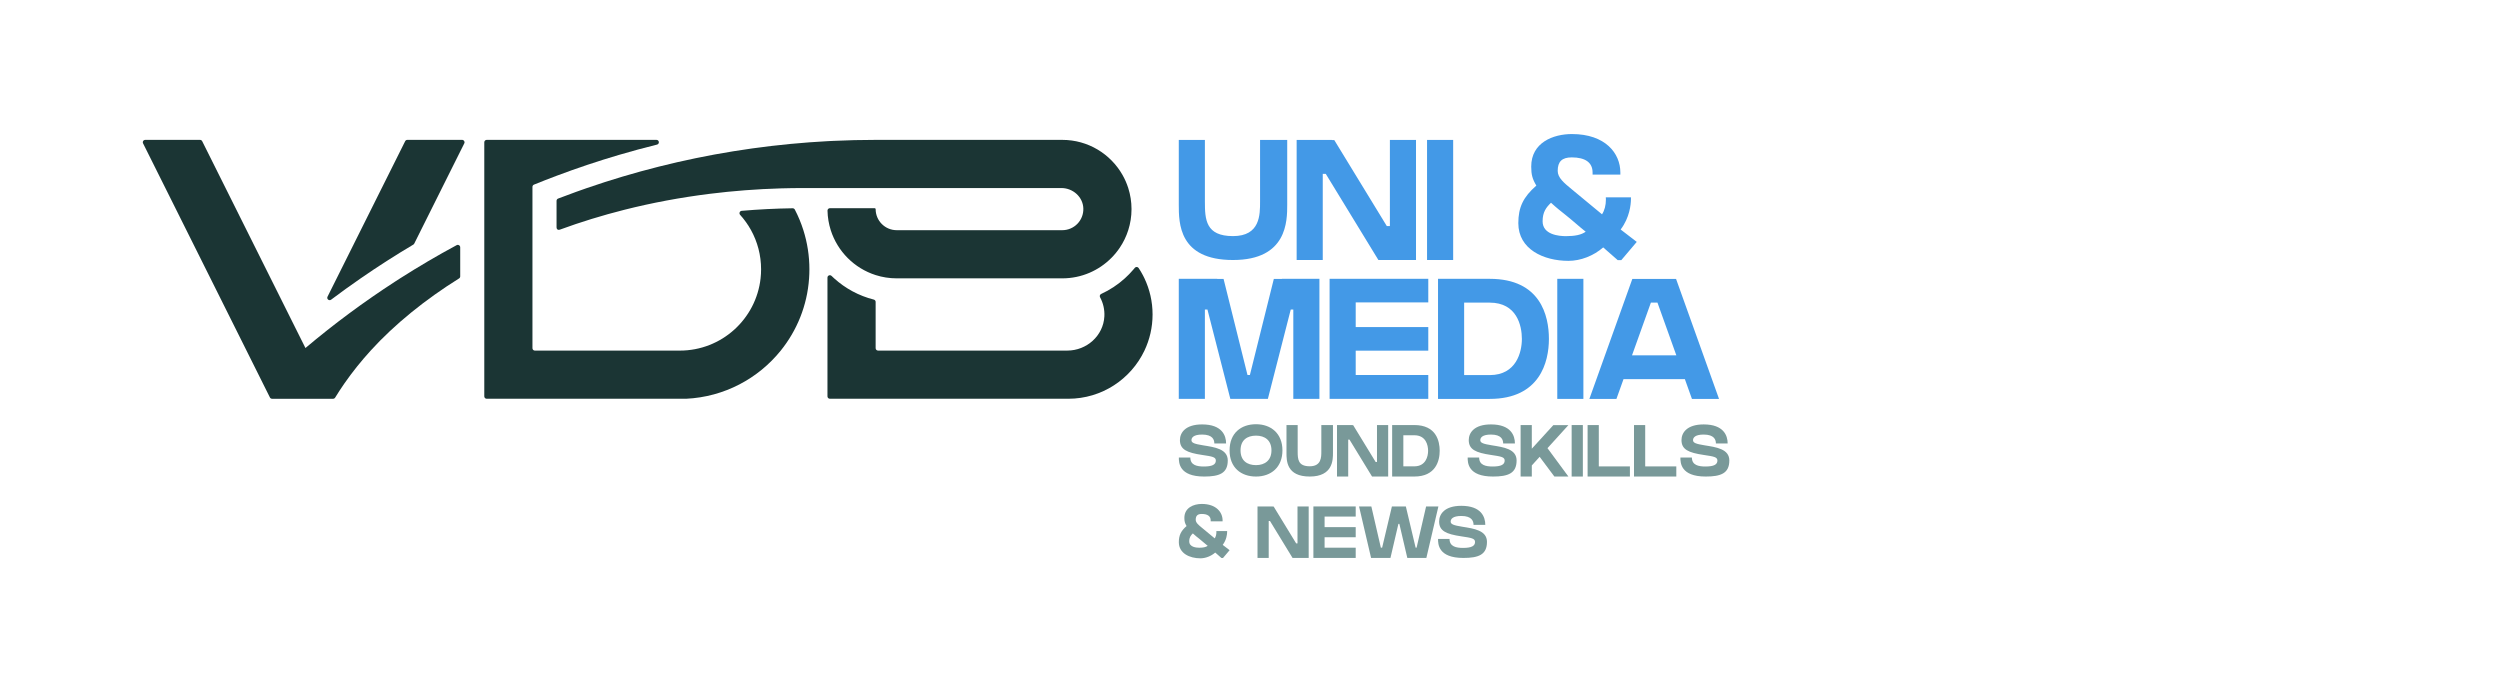 <?xml version="1.0" encoding="UTF-8"?>
<svg xmlns="http://www.w3.org/2000/svg" id="Calque_2" viewBox="0 0 3059.84 853.26">
  <defs>
    <style>
      .cls-1 {
        fill: none;
      }

      .cls-2 {
        fill: #799999;
      }

      .cls-3 {
        fill: #4399e7;
      }

      .cls-4 {
        fill: #1b3534;
      }
    </style>
  </defs>
  <g id="Calque_1-2">
    <g>
      <g>
        <path class="cls-4" d="M467.26,230.15l-25.75,51.58-29.43,58.95-11.21,22.45c-1.39,2.79,1.92,5.52,4.41,3.65,11.88-8.93,23.95-17.64,36.19-26.1,20.96-14.49,42.43-28.27,64.41-41.31.48-.29.87-.7,1.12-1.2l8.21-16.44,25.75-51.58,22.32-44.7,4.99-9.99c.98-1.96-.45-4.26-2.63-4.26h-67.11c-1.12,0-2.13.63-2.63,1.63l-28.62,57.32Z"/>
        <path class="cls-4" d="M563.27,302.67c0-2.23-2.4-3.67-4.36-2.61-23.6,12.71-46.68,26.26-69.19,40.63-1.95,1.24-3.89,2.5-5.83,3.76-38.42,24.87-75.18,52.1-110.04,81.5l-2.17-4.33-10.1-20.22-30.3-60.71-29.43-58.95-25.75-51.58-28.62-57.32c-.5-1-1.52-1.63-2.63-1.63h-67.11c-2.19,0-3.61,2.3-2.63,4.26l27.31,54.69,25.75,51.58,29.43,58.95,44.15,88.43,8.77,17.57,12.46,24.97,7.38,14.78c.5,1,1.52,1.63,2.63,1.63h74.7c1.02,0,1.95-.53,2.49-1.39,3.62-5.91,7.45-11.75,11.46-17.52,9.6-13.77,20.31-27.14,32.04-40.04,29.45-32.37,66.96-62.6,108.22-88.35.86-.53,1.38-1.47,1.38-2.48v-35.61Z"/>
        <path class="cls-4" d="M704.77,234.96c-7.27,2.61-14.5,5.31-21.7,8.08-1.14.44-1.89,1.54-1.89,2.76v32.57c0,2.31,1.76,3.54,3.93,2.75,25.4-9.33,51.88-17.5,79.29-24.41,33.53-8.46,68.46-15.02,104.47-19.51,28.38-3.54,57.44-5.78,87.04-6.64,9.08-.26,18.21-.4,27.39-.4h315.78c14.12,0,26.44,10.89,26.86,25,.44,14.61-11.27,26.58-25.78,26.58h-202.64c-14.24,0-25.79-11.55-25.79-25.79h0c0-.63-.51-1.14-1.14-1.14h-54.82c-1.64,0-3.01,1.35-2.97,2.99.18,8.33,1.57,16.37,3.98,23.94,8.32,26.05,28.89,46.64,54.95,54.95,8.13,2.6,16.8,4,25.79,4h202.64c23.56,0,44.88-9.62,60.23-25.14,3.75-3.78,7.14-7.92,10.13-12.36,4.41-6.56,7.93-13.77,10.38-21.46,2.6-8.13,4-16.8,4-25.79s-1.41-17.66-4-25.79c-1.82-5.71-4.22-11.16-7.16-16.27-14.61-25.5-42.08-42.68-73.58-42.68h-228.44c-17.48,0-34.86.43-52.14,1.25-2.27.11-4.54.22-6.81.34-7.38.4-14.75.87-22.11,1.41-31.42,2.33-62.46,6-93.09,10.95-61.62,9.96-121.5,25.12-179.18,45.01-4.55,1.57-9.1,3.18-13.63,4.81Z"/>
        <path class="cls-4" d="M1400.76,340.69c-.59-1.24-1.2-2.46-1.84-3.68-1.62-3.08-3.39-6.08-5.31-8.97-1.08-1.63-3.47-1.72-4.7-.2-.6.74-1.21,1.48-1.83,2.2-3.22,3.77-6.67,7.32-10.34,10.64-8.59,7.77-18.36,14.24-29.02,19.13-1.55.71-2.12,2.55-1.3,4.05,3.76,6.92,5.72,14.96,5.26,23.49-1.28,23.64-21.69,41.75-45.37,41.75h-231.64c-1.62,0-2.94-1.32-2.94-2.94v-56.64c0-1.35-.92-2.5-2.23-2.83-18.36-4.63-34.94-13.7-48.56-26.01-1.07-.97-2.12-1.95-3.15-2.96-1.88-1.83-5.02-.55-5.02,2.08v145.32c0,1.62,1.32,2.94,2.94,2.94h291.81c41.15,0,76.68-24.1,93.23-58.95,6.36-13.4,9.93-28.39,9.93-44.21s-3.57-30.81-9.93-44.21Z"/>
        <path class="cls-4" d="M970.12,254.91c-21.08.31-41.88,1.36-62.35,3.13-2.41.21-3.55,3.1-1.93,4.89,5.16,5.71,9.67,12.01,13.41,18.8,7.82,14.21,12.27,30.53,12.27,47.9,0,3.73-.21,7.43-.61,11.05-5.5,49.74-47.66,88.43-98.87,88.43h-177.41c-1.62,0-2.94-1.32-2.94-2.94v-197.45c0-1.2.73-2.29,1.84-2.74,9.15-3.72,18.37-7.32,27.63-10.8,25-9.4,50.42-17.92,76.24-25.53,15.45-4.56,31.04-8.78,46.76-12.67,3.38-.84,2.79-5.78-.69-5.78h-207.79c-1.62,0-2.94,1.32-2.94,2.94v310.98c0,1.62,1.32,2.94,2.94,2.94h244.05c46.8-2.24,88.28-24.75,115.86-58.95,19.77-24.52,32.39-55.05,34.68-88.43.25-3.65.39-7.34.39-11.05,0-16.69-2.59-32.78-7.37-47.9-2.77-8.76-6.28-17.19-10.46-25.22-.52-1-1.58-1.62-2.71-1.61Z"/>
      </g>
      <g>
        <path class="cls-3" d="M1542.23,171.26h33.24v79.21c0,20.04,0,67.76-66.36,67.76s-66.36-45.18-66.36-67.85v-79.13h31.96v75.45c0,22.08.99,42.28,34.39,42.28s33.13-26.25,33.13-42.28,0-75.45,0-75.45Z"/>
        <path class="cls-3" d="M1701.14,171.26h31.96v146.97h-46.04l-64.42-105.46h-3.67v105.46h-31.96v-146.97h43.2v.15h2.84l64.33,105.31h3.76v-105.46Z"/>
        <path class="cls-3" d="M1746.62,318.23v-146.97h31.96v146.97h-31.96Z"/>
        <path class="cls-3" d="M2003.28,296.07l-18.94,22.35h-4.32l-17.8-15.61c-11.84,10.33-27.62,16.46-42.52,16.46-30.55,0-61.37-14.26-61.37-46.11,0-19.42,6.01-32.02,22.07-46-4.85-8.08-6.28-13.54-6.28-23.27,0-29.4,26.83-39.83,49.79-39.83,40.97,0,59.3,23.61,59.31,47.01v2.6h-33.98l-.02-2.57c0-12.09-8.83-18.47-25.5-18.47-11.88,0-17.19,5.08-17.19,16.47,0,8.41,7.46,14.55,17.77,23.05l3.31,2.72c13.05,10.86,28.44,23.54,33.17,27.44,3.12-4.85,4.75-11.09,4.75-18.19l-.15-2.64h30.79v2.59c-.1,6.31-1.54,22.17-12.59,36.83l19.71,15.17ZM1928.98,273.77c-3.98-3.41-8.11-6.94-12.32-10.28-5.84-4.62-12.4-9.81-18.33-15.35-5.91,5.73-10.28,11.41-10.28,22.7,0,16.43,19.98,18.2,28.57,18.2,11.34,0,18.93-1.69,24.16-5.45-3.78-2.94-7.69-6.3-11.8-9.82Z"/>
        <path class="cls-3" d="M1614.89,341.26v146.97h-31.96v-109.4h-3.12l-28.02,109.4h-45.93l-28.02-109.4h-3.12v109.4h-31.96v-146.97h47.08v.15h7.75l29.28,117.59h2.93l29.29-117.59h9.89v-.15h45.92Z"/>
        <path class="cls-3" d="M1748.13,341.25v28.88h-88.83v30.17h88.83v28.87h-88.83v29.81h88.83v29.25h-88.83s-31.96,0-31.96,0v-146.97h120.79Z"/>
        <path class="cls-3" d="M1895.77,414.82c0,28.27-11.09,73.41-72.46,73.41h-63.26v-146.97h63.26c62.27,0,72.46,45.29,72.46,73.56ZM1862.68,414.82c0-16.56-6.35-44.42-39.36-44.42h-31.3v88.69h31.29c32.79,0,39.37-28.46,39.37-44.27Z"/>
        <path class="cls-3" d="M1906.01,488.23v-146.97h31.96v146.97h-31.96Z"/>
        <path class="cls-3" d="M2103.95,488.23h-33.12l-8.67-24.22h-75.08l-8.67,24.22h-33.12l52.57-146.83h53.53l52.57,146.83ZM2051.72,434.87l-23.09-64.48h-8.04l-23.09,64.48h54.21Z"/>
      </g>
      <g>
        <path class="cls-2" d="M1502.7,563.68c0,15.64-10.42,19.58-28.84,19.58-31.05,0-31.04-17.21-31.04-23.3h14.06c0,9.52,8.37,11.01,16.56,11.01,10.36,0,14.67-2.39,14.67-7.28,0-4.29-4.3-5.03-16.66-6.85-18.83-2.78-27.3-6.69-27.3-18.21,0-8.9,6.59-19.17,27.15-19.17,24.46,0,29.35,13.69,29.35,23.28h-14.38c0-4.37-1.94-10.86-14.97-10.86-10.62,0-13.03,3.83-13.03,6.88,0,3.34,3.72,4.59,14.25,6.3,14.13,2.29,30.19,4.38,30.19,18.62Z"/>
        <path class="cls-2" d="M1569.62,551.24c0,20.71-14.02,32.02-32.35,32.02s-32.35-10.93-32.35-32.02,14.02-32.02,32.35-32.02,32.35,11.31,32.35,32.02ZM1556.19,551.24c0-12.31-8.01-18.05-18.93-18.05s-18.93,5.53-18.93,18.05,8.01,18.05,18.93,18.05,18.93-5.93,18.93-18.05Z"/>
        <path class="cls-2" d="M1617.22,520.24h14.25v33.96c0,8.59,0,29.05-28.45,29.05s-28.45-19.38-28.45-29.09v-33.93h13.7v32.35c0,9.47.42,18.12,14.75,18.12s14.2-11.26,14.2-18.12,0-32.35,0-32.35Z"/>
        <path class="cls-2" d="M1685.33,520.24h13.71v63.02h-19.74l-27.62-45.21h-1.57v45.21h-13.71v-63.02h18.52v.06h1.22l27.58,45.16h1.62v-45.21Z"/>
        <path class="cls-2" d="M1762.09,551.78c0,12.12-4.76,31.47-31.07,31.47h-27.12v-63.02h27.12c26.7,0,31.07,19.42,31.07,31.54ZM1747.9,551.78c0-7.1-2.72-19.05-16.88-19.05h-13.42v38.04h13.42c14.06,0,16.88-12.21,16.88-18.98Z"/>
        <path class="cls-2" d="M1856.21,563.68c0,15.64-10.42,19.58-28.84,19.58-31.05,0-31.04-17.21-31.04-23.3h14.06c0,9.52,8.37,11.01,16.56,11.01,10.36,0,14.67-2.39,14.67-7.28,0-4.29-4.3-5.03-16.66-6.85-18.83-2.78-27.3-6.69-27.3-18.21,0-8.9,6.59-19.17,27.15-19.17,24.46,0,29.35,13.69,29.35,23.28h-14.38c0-4.37-1.94-10.86-14.97-10.86-10.62,0-13.03,3.83-13.03,6.88,0,3.34,3.72,4.59,14.25,6.3,14.13,2.29,30.19,4.38,30.19,18.62Z"/>
        <path class="cls-2" d="M1894.02,548.52l25.6,34.74h-17.15l-18.06-24.15-9.58,10.56v13.59h-13.71v-63.02h13.71v28.94l26.37-28.88h18.42l-25.6,28.22Z"/>
        <path class="cls-2" d="M1923.59,583.26v-63.02h13.71v63.02h-13.71Z"/>
        <path class="cls-2" d="M1956.82,570.88h38.09v12.38h-51.79v-63.02h13.71v50.63Z"/>
        <path class="cls-2" d="M2013.61,570.88h38.09v12.38h-51.79v-63.02h13.71v50.63Z"/>
        <path class="cls-2" d="M2116.58,563.68c0,15.64-10.42,19.58-28.84,19.58-31.05,0-31.04-17.21-31.04-23.3h14.06c0,9.52,8.37,11.01,16.56,11.01,10.36,0,14.67-2.39,14.67-7.28,0-4.29-4.3-5.03-16.66-6.85-18.83-2.78-27.3-6.69-27.3-18.21,0-8.9,6.59-19.17,27.15-19.17,24.46,0,29.35,13.69,29.35,23.28h-14.38c0-4.37-1.94-10.86-14.97-10.86-10.62,0-13.03,3.83-13.03,6.88,0,3.34,3.72,4.59,14.25,6.3,14.13,2.29,30.19,4.38,30.19,18.62Z"/>
        <path class="cls-2" d="M1504.96,673.39l-8.12,9.59h-1.85l-7.63-6.7c-5.07,4.43-11.84,7.06-18.23,7.06-13.1,0-26.31-6.11-26.31-19.77,0-8.33,2.57-13.73,9.46-19.73-2.08-3.47-2.69-5.81-2.69-9.98,0-12.61,11.5-17.08,21.35-17.08,17.57,0,25.42,10.13,25.43,20.16v1.12h-14.57v-1.11c0-5.18-3.79-7.91-10.94-7.91-5.1,0-7.37,2.18-7.37,7.06,0,3.6,3.19,6.24,7.62,9.88l1.42,1.16c5.6,4.66,12.19,10.1,14.22,11.77,1.34-2.08,2.04-4.76,2.04-7.8l-.06-1.13h13.2v1.11c-.04,2.71-.66,9.51-5.4,15.79l8.45,6.5ZM1473.1,663.83c-1.7-1.46-3.47-2.98-5.28-4.41-2.5-1.97-5.32-4.2-7.86-6.58-2.53,2.46-4.41,4.89-4.41,9.74,0,7.04,8.57,7.8,12.25,7.8,4.86,0,8.12-.72,10.36-2.33-1.62-1.26-3.3-2.71-5.06-4.21Z"/>
        <path class="cls-2" d="M1588.04,619.87h13.71v63.02h-19.74l-27.62-45.21h-1.57v45.21h-13.71v-63.02h18.52v.06h1.22l27.58,45.16h1.62v-45.21Z"/>
        <path class="cls-2" d="M1659.3,619.87v12.38h-38.09v12.93h38.09v12.38h-38.09v12.78h38.09v12.54h-51.79v-63.02h51.79Z"/>
        <path class="cls-2" d="M1745.45,619.87h15.05l-14.73,63.02h-23.31l-9.73-41.67h-1.18l-9.73,41.67h-23.7l-14.73-63.02h15.05l11.63,50.48h1.56l11.97-50.48h17.07l11.97,50.48h1.18l11.63-50.48Z"/>
        <path class="cls-2" d="M1819.95,663.31c0,15.64-10.42,19.58-28.84,19.58-31.05,0-31.04-17.21-31.04-23.3h14.06c0,9.52,8.37,11.01,16.56,11.01,10.36,0,14.67-2.39,14.67-7.28,0-4.29-4.3-5.03-16.66-6.85-18.83-2.78-27.3-6.69-27.3-18.21,0-8.9,6.59-19.17,27.15-19.17,24.46,0,29.35,13.69,29.35,23.28h-14.38c0-4.37-1.94-10.86-14.97-10.86-10.62,0-13.03,3.83-13.03,6.88,0,3.34,3.72,4.59,14.25,6.3,14.13,2.29,30.19,4.38,30.19,18.62Z"/>
      </g>
      <g>
        <rect class="cls-1" width="3059.84" height="853.26"/>
        <rect class="cls-1" x="172.52" y="171.26" width="2718.16" height="511.44"/>
      </g>
    </g>
  </g>
</svg>
